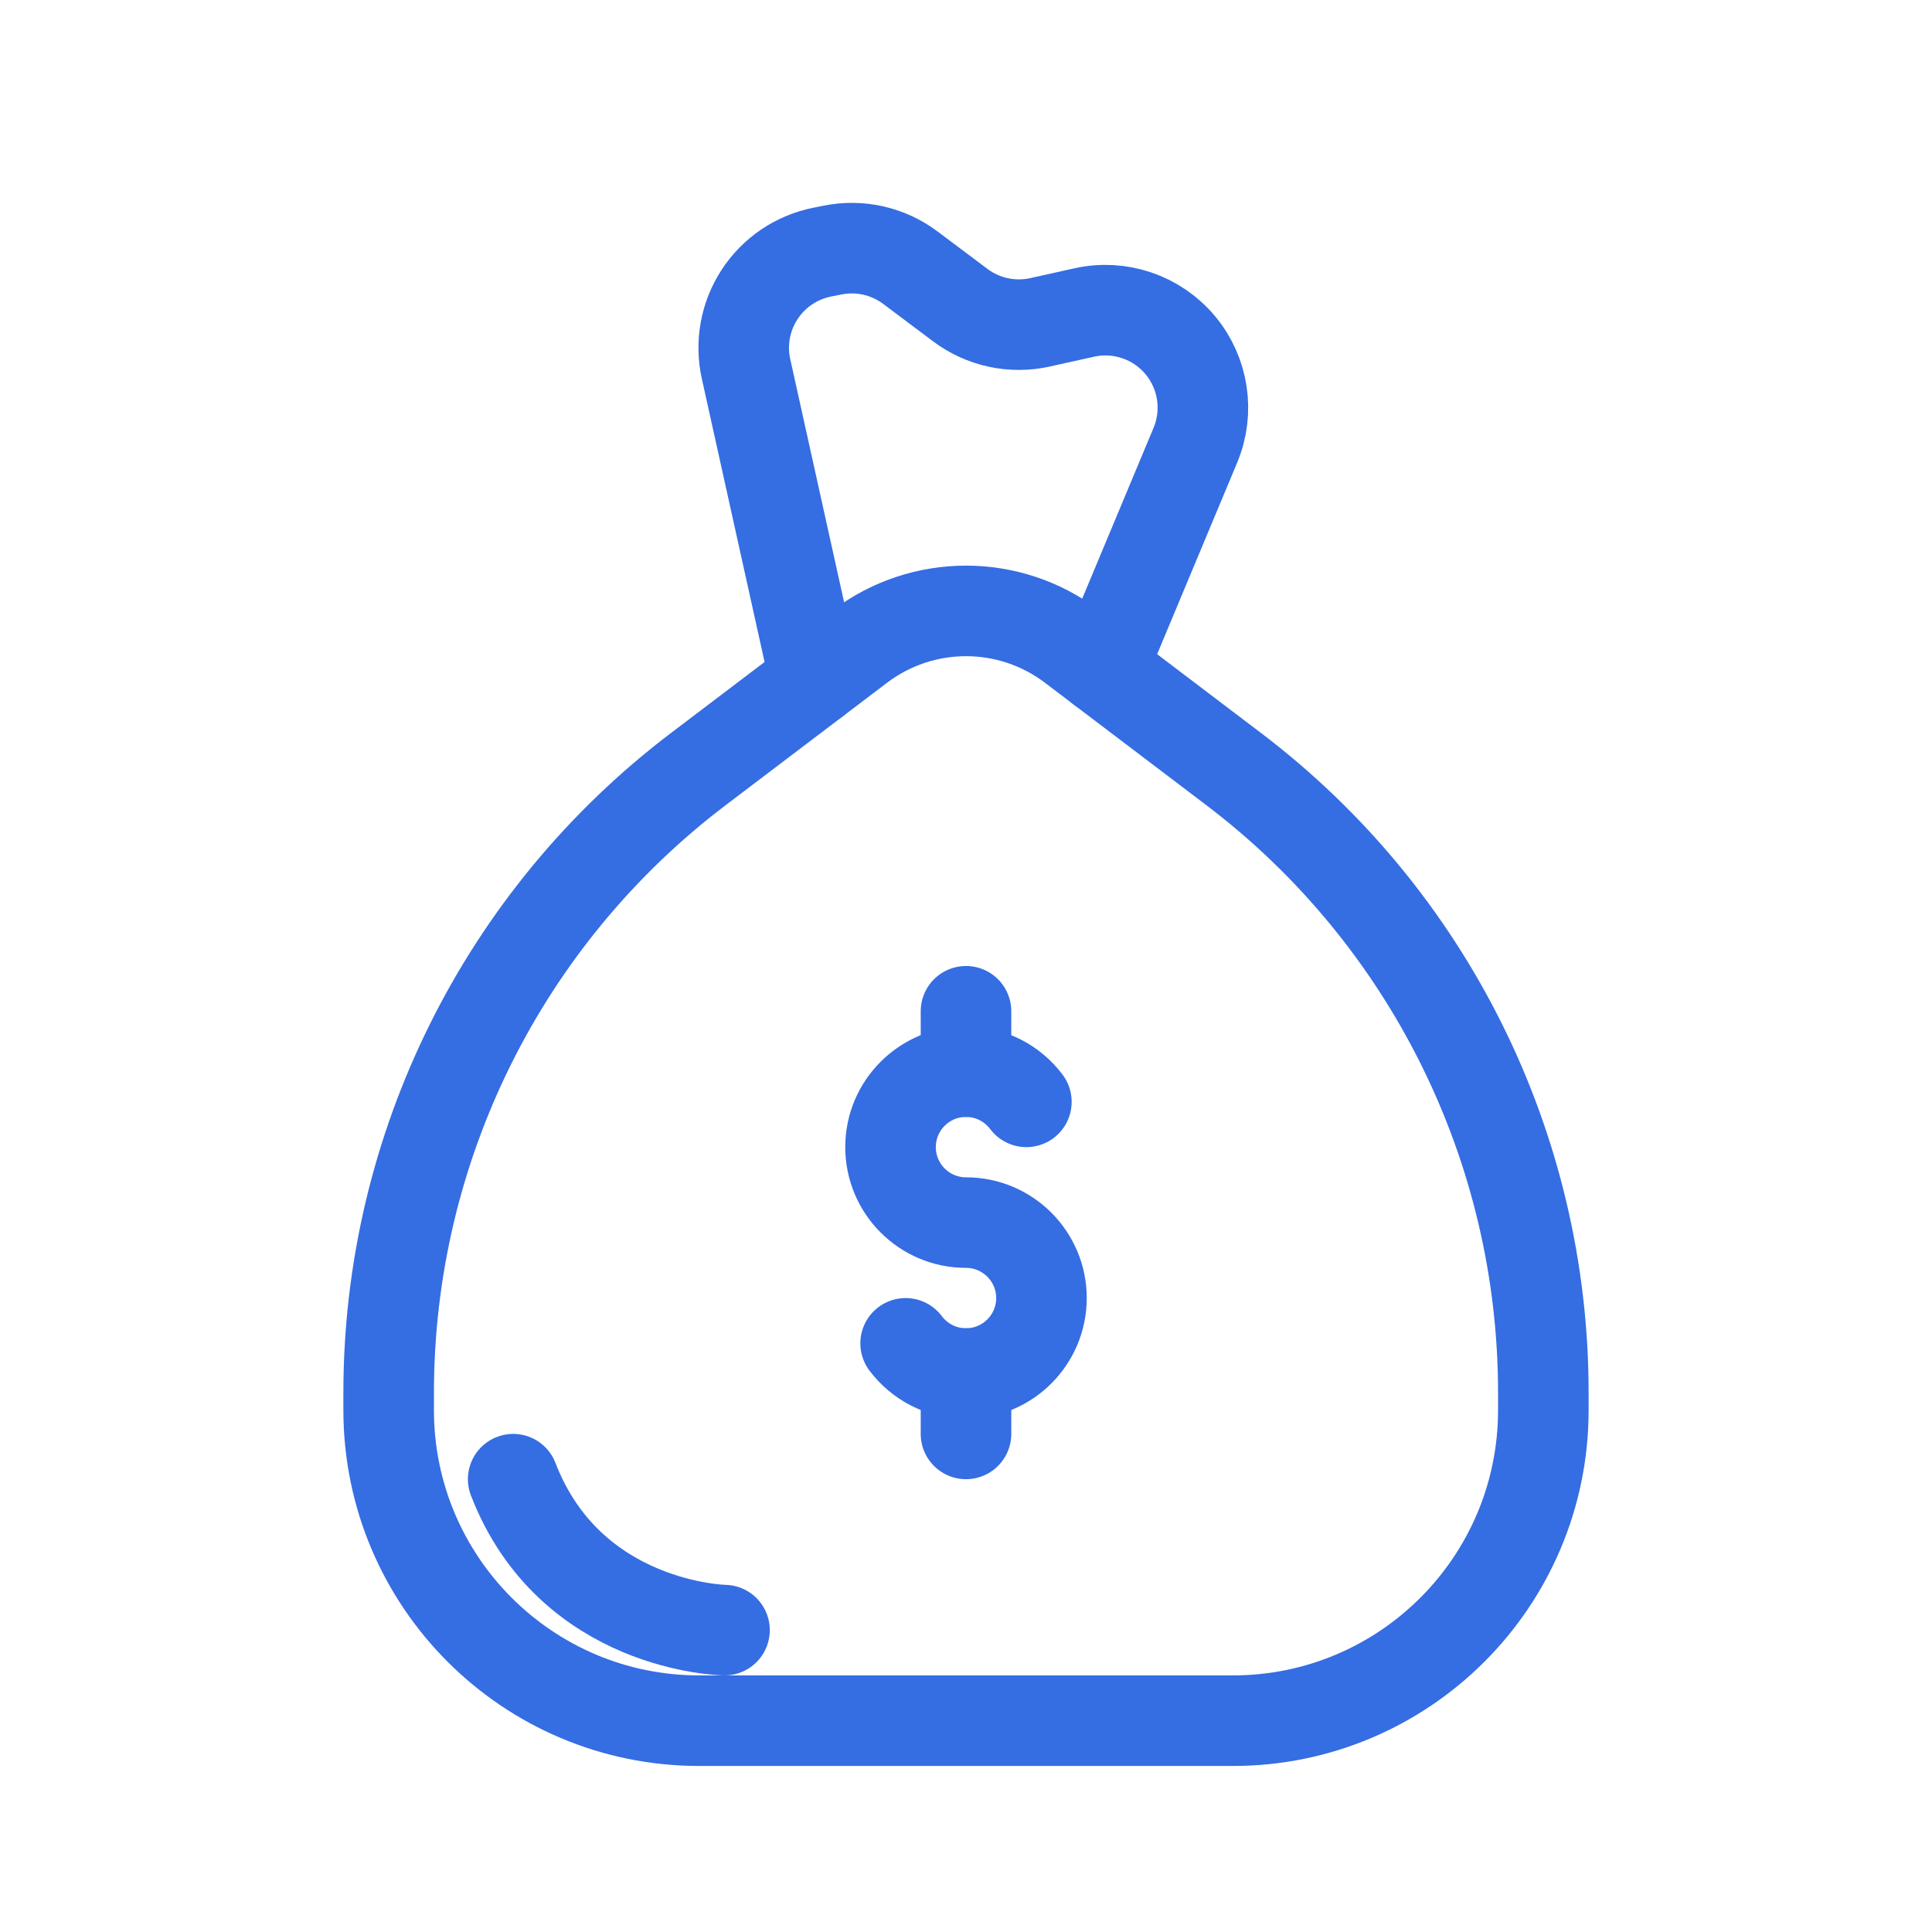 <svg xmlns="http://www.w3.org/2000/svg" width="64" height="64" viewBox="0 0 64 64" fill="none"><path fill-rule="evenodd" clip-rule="evenodd" d="M51.125 46.131C51.125 38.022 47.33 30.38 40.87 25.479C38.945 24.019 37.058 22.587 35.523 21.423C33.44 19.842 30.56 19.842 28.477 21.423C26.942 22.587 25.055 24.019 23.13 25.479C16.67 30.38 12.875 38.022 12.875 46.131C12.875 46.325 12.875 46.52 12.875 46.713C12.875 52.395 17.48 57 23.162 57H40.838C46.52 57 51.125 52.395 51.125 46.713V46.131Z" stroke="#356DE2" stroke-width="3" stroke-miterlimit="2" stroke-linecap="round" stroke-linejoin="round"></path><path d="M27 22.543C27 22.543 25.6 16.224 24.713 12.219C24.525 11.371 24.687 10.484 25.161 9.757C25.635 9.029 26.381 8.524 27.233 8.353C27.353 8.329 27.47 8.306 27.584 8.283C28.485 8.103 29.42 8.315 30.155 8.866C30.675 9.256 31.288 9.716 31.812 10.109C32.566 10.674 33.53 10.882 34.45 10.678C34.881 10.582 35.382 10.471 35.918 10.352C37.095 10.09 38.32 10.506 39.095 11.431C39.869 12.357 40.063 13.636 39.598 14.749C38.117 18.293 36.5 22.164 36.5 22.164" stroke="#356DE2" stroke-width="3" stroke-miterlimit="2" stroke-linecap="round" stroke-linejoin="round"></path><path d="M24 54C24 54 18.901 53.918 17 49" stroke="#356DE2" stroke-width="3" stroke-miterlimit="2" stroke-linecap="round" stroke-linejoin="round"></path><path d="M34 36.5C33.543 35.893 32.817 35.5 32 35.5C30.62 35.5 29.5 36.62 29.5 38C29.5 39.38 30.62 40.5 32 40.5C33.38 40.5 34.5 41.62 34.5 43C34.5 44.38 33.38 45.5 32 45.5C31.183 45.5 30.457 45.107 30 44.5" stroke="#356DE2" stroke-width="3" stroke-miterlimit="2" stroke-linecap="round" stroke-linejoin="round"></path><path d="M32 35.5V33.5" stroke="#356DE2" stroke-width="3" stroke-miterlimit="2" stroke-linecap="round" stroke-linejoin="round"></path><path d="M32 47.5V45.5" stroke="#356DE2" stroke-width="3" stroke-miterlimit="2" stroke-linecap="round" stroke-linejoin="round"></path></svg>